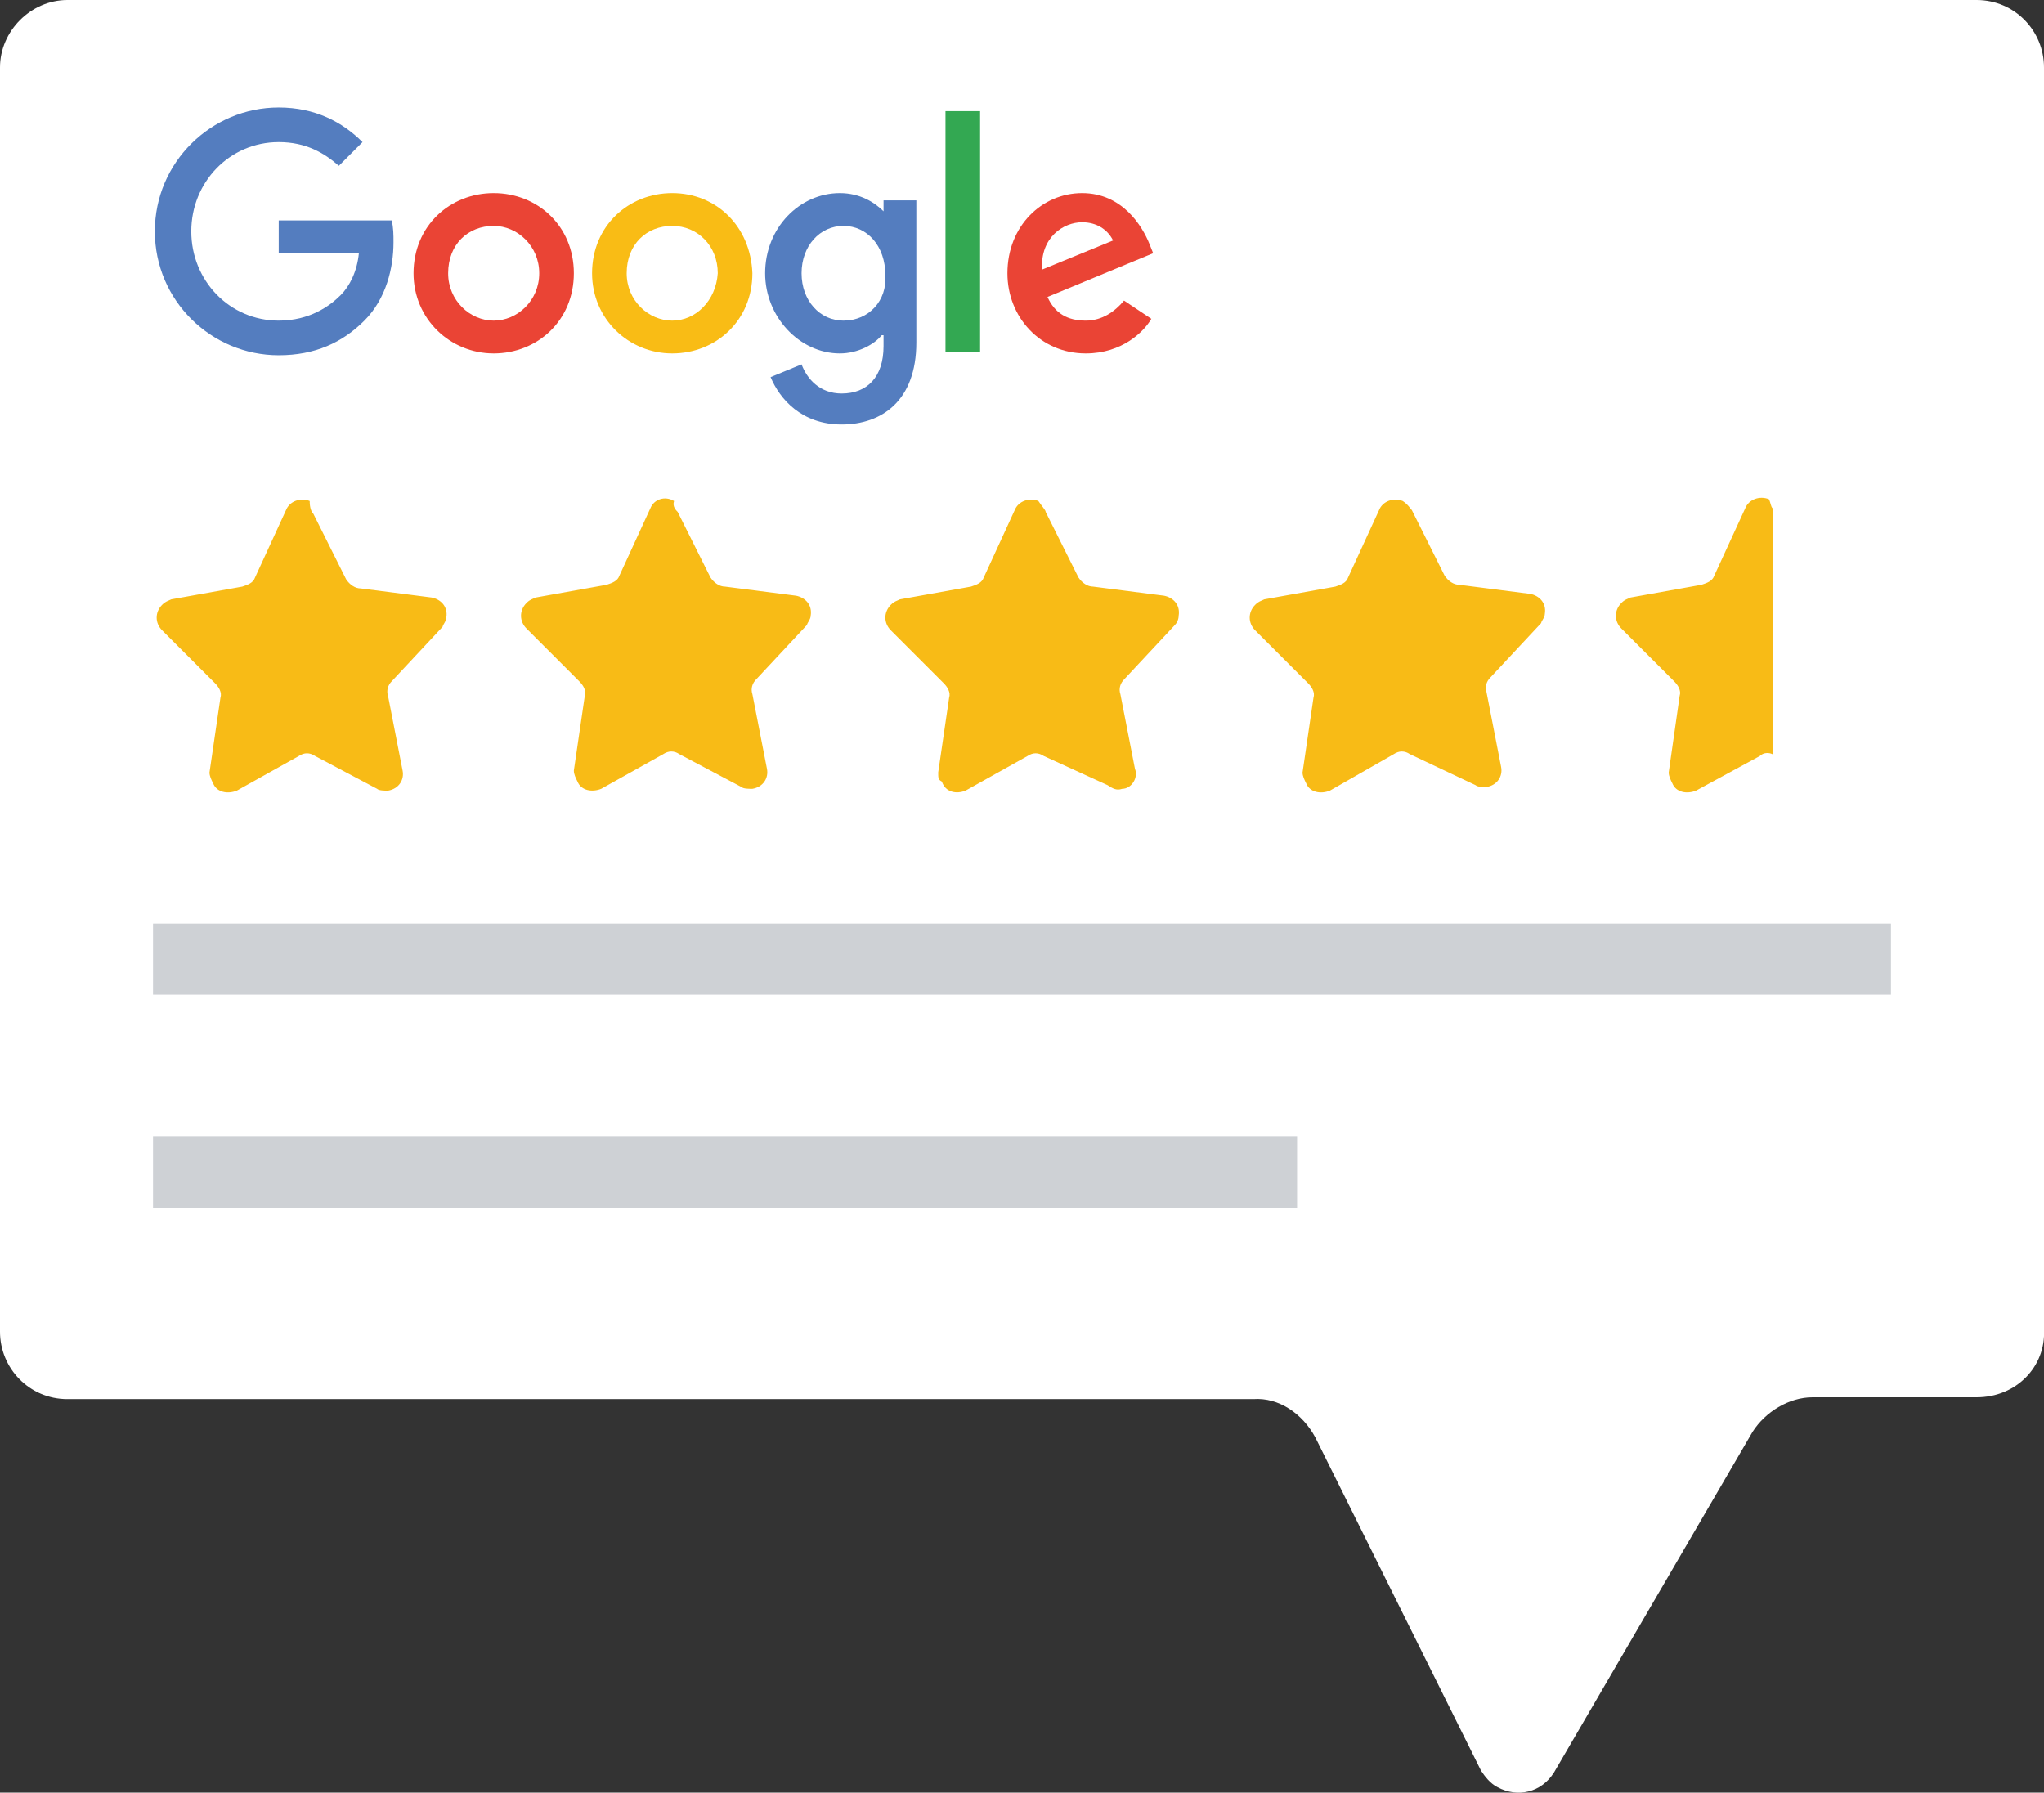 <?xml version="1.0" encoding="UTF-8"?> <svg xmlns="http://www.w3.org/2000/svg" xml:space="preserve" id="Layer_1" width="112.2" height="98.4" x="0" y="0" style="enable-background:new 0 0 112.2 98.4" version="1.1"><rect width="100%" height="100%" fill="#333333" stroke="none"/><style>.st2{fill:#f8bb16}.st3{fill:#547dbf}.st4{fill:#ea4435}</style><path d="M108.5 76.7h-9c-1.3 0-2.6.8-3.3 1.9L85.3 97.3c-.7 1.1-2 1.4-3.1.8-.4-.2-.7-.6-.9-.9l-9.1-18.3c-.7-1.3-2-2.2-3.4-2.1H3.7c-2.1 0-3.7-1.7-3.7-3.7V3.7C0 1.7 1.7 0 3.7 0h104.8c2.1 0 3.7 1.7 3.7 3.7V73c.1 2-1.5 3.7-3.7 3.7z" style="fill:#fff"></path><path d="M8.4 50.7h95.4v3.9H8.4v-3.9zm0 11.7h62.8v3.9H8.4v-3.9z" style="fill:#ced1d5"></path><path d="M97.1 27.4c-.5-.2-1.1 0-1.3.5l-1.7 3.7c-.1.3-.4.4-.7.5l-3.9.7c-.2.1-.3.1-.5.3-.4.4-.4 1 0 1.4l2.9 2.9c.2.2.4.5.3.8l-.6 4.2c0 .2.1.4.2.6.2.5.8.6 1.3.4l3.5-1.9c.2-.2.5-.2.7-.1V27.9c-.1-.1-.1-.3-.2-.5zM17.2 28.2l1.8 3.6c.2.3.5.5.8.5l3.9.5c.5.1.9.5.8 1.1 0 .2-.2.4-.2.5l-2.8 3c-.2.2-.3.5-.2.8l.8 4.1c.1.5-.2 1-.8 1.1-.2 0-.5 0-.6-.1l-3.4-1.8c-.3-.2-.6-.2-.9 0L13 43.4c-.5.2-1.1.1-1.3-.4-.1-.2-.2-.4-.2-.6l.6-4.1c.1-.3-.1-.6-.3-.8l-2.9-2.9c-.4-.4-.4-1 0-1.4.2-.2.3-.2.5-.3l3.9-.7c.3-.1.6-.2.7-.5l1.7-3.7c.2-.5.8-.7 1.3-.5 0 .4.1.6.2.7zM37.2 28.1l1.8 3.6c.2.3.5.5.8.5l3.9.5c.5.1.9.5.8 1.1 0 .2-.2.4-.2.5l-2.8 3c-.2.2-.3.5-.2.8l.8 4.1c.1.5-.2 1-.8 1.1-.2 0-.5 0-.6-.1l-3.4-1.8c-.3-.2-.6-.2-.9 0L33 43.3c-.5.2-1.1.1-1.3-.4-.1-.2-.2-.4-.2-.6l.6-4.1c.1-.3-.1-.6-.3-.8l-2.9-2.9c-.4-.4-.4-1 0-1.4.2-.2.3-.2.5-.3l3.9-.7c.3-.1.6-.2.7-.5l1.7-3.7c.2-.5.8-.7 1.3-.4-.1.3.1.5.2.6zM57.4 28.1l1.8 3.6c.2.3.5.5.8.5l3.9.5c.5.1.9.5.8 1.1 0 .2-.1.4-.2.5l-2.8 3c-.2.2-.3.5-.2.8l.8 4.1c.2.5-.2 1.1-.7 1.1-.3.1-.5 0-.8-.2l-3.5-1.6c-.3-.2-.6-.2-.9 0L53 43.4c-.5.2-1.1.1-1.3-.5-.2-.1-.2-.2-.2-.5l.6-4.1c.1-.3-.1-.6-.3-.8l-2.9-2.9c-.4-.4-.4-1 0-1.4.2-.2.3-.2.5-.3l3.9-.7c.3-.1.6-.2.7-.5l1.7-3.7c.2-.5.8-.7 1.3-.5.2.3.4.5.4.6zM77.5 28l1.8 3.6c.2.3.5.5.8.5l3.9.5c.5.1.9.5.8 1.1 0 .2-.2.4-.2.5l-2.8 3c-.2.2-.3.5-.2.8l.8 4.1c.1.5-.2 1-.8 1.1-.2 0-.5 0-.6-.1l-3.6-1.7c-.3-.2-.6-.2-.9 0l-3.5 2c-.5.2-1.1.1-1.3-.4-.1-.2-.2-.4-.2-.6l.6-4.1c.1-.3-.1-.6-.3-.8l-2.9-2.9c-.4-.4-.4-1 0-1.4.2-.2.3-.2.5-.3l3.9-.7c.3-.1.6-.2.7-.5l1.7-3.7c.2-.5.8-.7 1.3-.5.3.2.4.4.5.5z" class="st2"></path><path d="M15.3 12.1v1.8h4.4c-.1 1-.5 1.8-1 2.3-.6.6-1.7 1.4-3.4 1.4-2.7 0-4.8-2.2-4.8-4.9s2.1-4.9 4.8-4.9c1.5 0 2.5.6 3.3 1.3l1.3-1.3c-1.1-1.1-2.6-1.9-4.6-1.9-3.7 0-6.8 3-6.8 6.8s3.1 6.8 6.8 6.8c2 0 3.5-.7 4.7-1.9 1.2-1.2 1.6-2.9 1.6-4.3 0-.4 0-.8-.1-1.2h-6.2z" class="st3"></path><path d="M27.1 10.6c-2.4 0-4.4 1.8-4.4 4.4 0 2.5 2 4.4 4.4 4.4s4.4-1.8 4.4-4.4-2-4.4-4.4-4.4zm0 7c-1.3 0-2.5-1.1-2.5-2.6 0-1.6 1.1-2.6 2.5-2.6 1.3 0 2.5 1.1 2.5 2.6s-1.2 2.6-2.5 2.6z" class="st4"></path><path d="M48.5 11.6c-.5-.5-1.3-1-2.4-1-2.2 0-4.1 1.9-4.1 4.4 0 2.4 1.9 4.4 4.1 4.4 1 0 1.9-.5 2.3-1h.1v.6c0 1.7-.9 2.6-2.3 2.6-1.2 0-1.9-.8-2.2-1.6l-1.7.7c.5 1.2 1.7 2.6 3.9 2.6s4.1-1.3 4.1-4.5V11h-1.8v.6zm-2.2 6C45 17.6 44 16.5 44 15s1-2.6 2.3-2.6 2.3 1.1 2.3 2.7c.1 1.4-.9 2.5-2.3 2.5z" class="st3"></path><path d="M36.9 10.6c-2.4 0-4.4 1.8-4.4 4.4 0 2.5 2 4.4 4.4 4.4s4.4-1.8 4.4-4.4c-.1-2.6-2-4.4-4.4-4.4zm0 7c-1.3 0-2.5-1.1-2.5-2.6 0-1.6 1.1-2.6 2.5-2.6s2.5 1.1 2.5 2.6c-.1 1.5-1.2 2.6-2.5 2.6z" style="fill:#f9bc15"></path><path d="M51.9 6.1h1.9v13.2h-1.9V6.1z" style="fill:#33a852"></path><path d="M59.6 17.6c-1 0-1.7-.4-2.1-1.3l5.8-2.4-.2-.5c-.4-1-1.5-2.8-3.7-2.8s-4.1 1.8-4.1 4.4c0 2.4 1.8 4.4 4.3 4.4 2 0 3.2-1.2 3.6-1.9l-1.5-1c-.5.6-1.2 1.1-2.1 1.1zm-.2-5.4c.8 0 1.4.4 1.7 1l-3.9 1.6c-.1-1.8 1.2-2.6 2.2-2.6z" class="st4"></path></svg> 